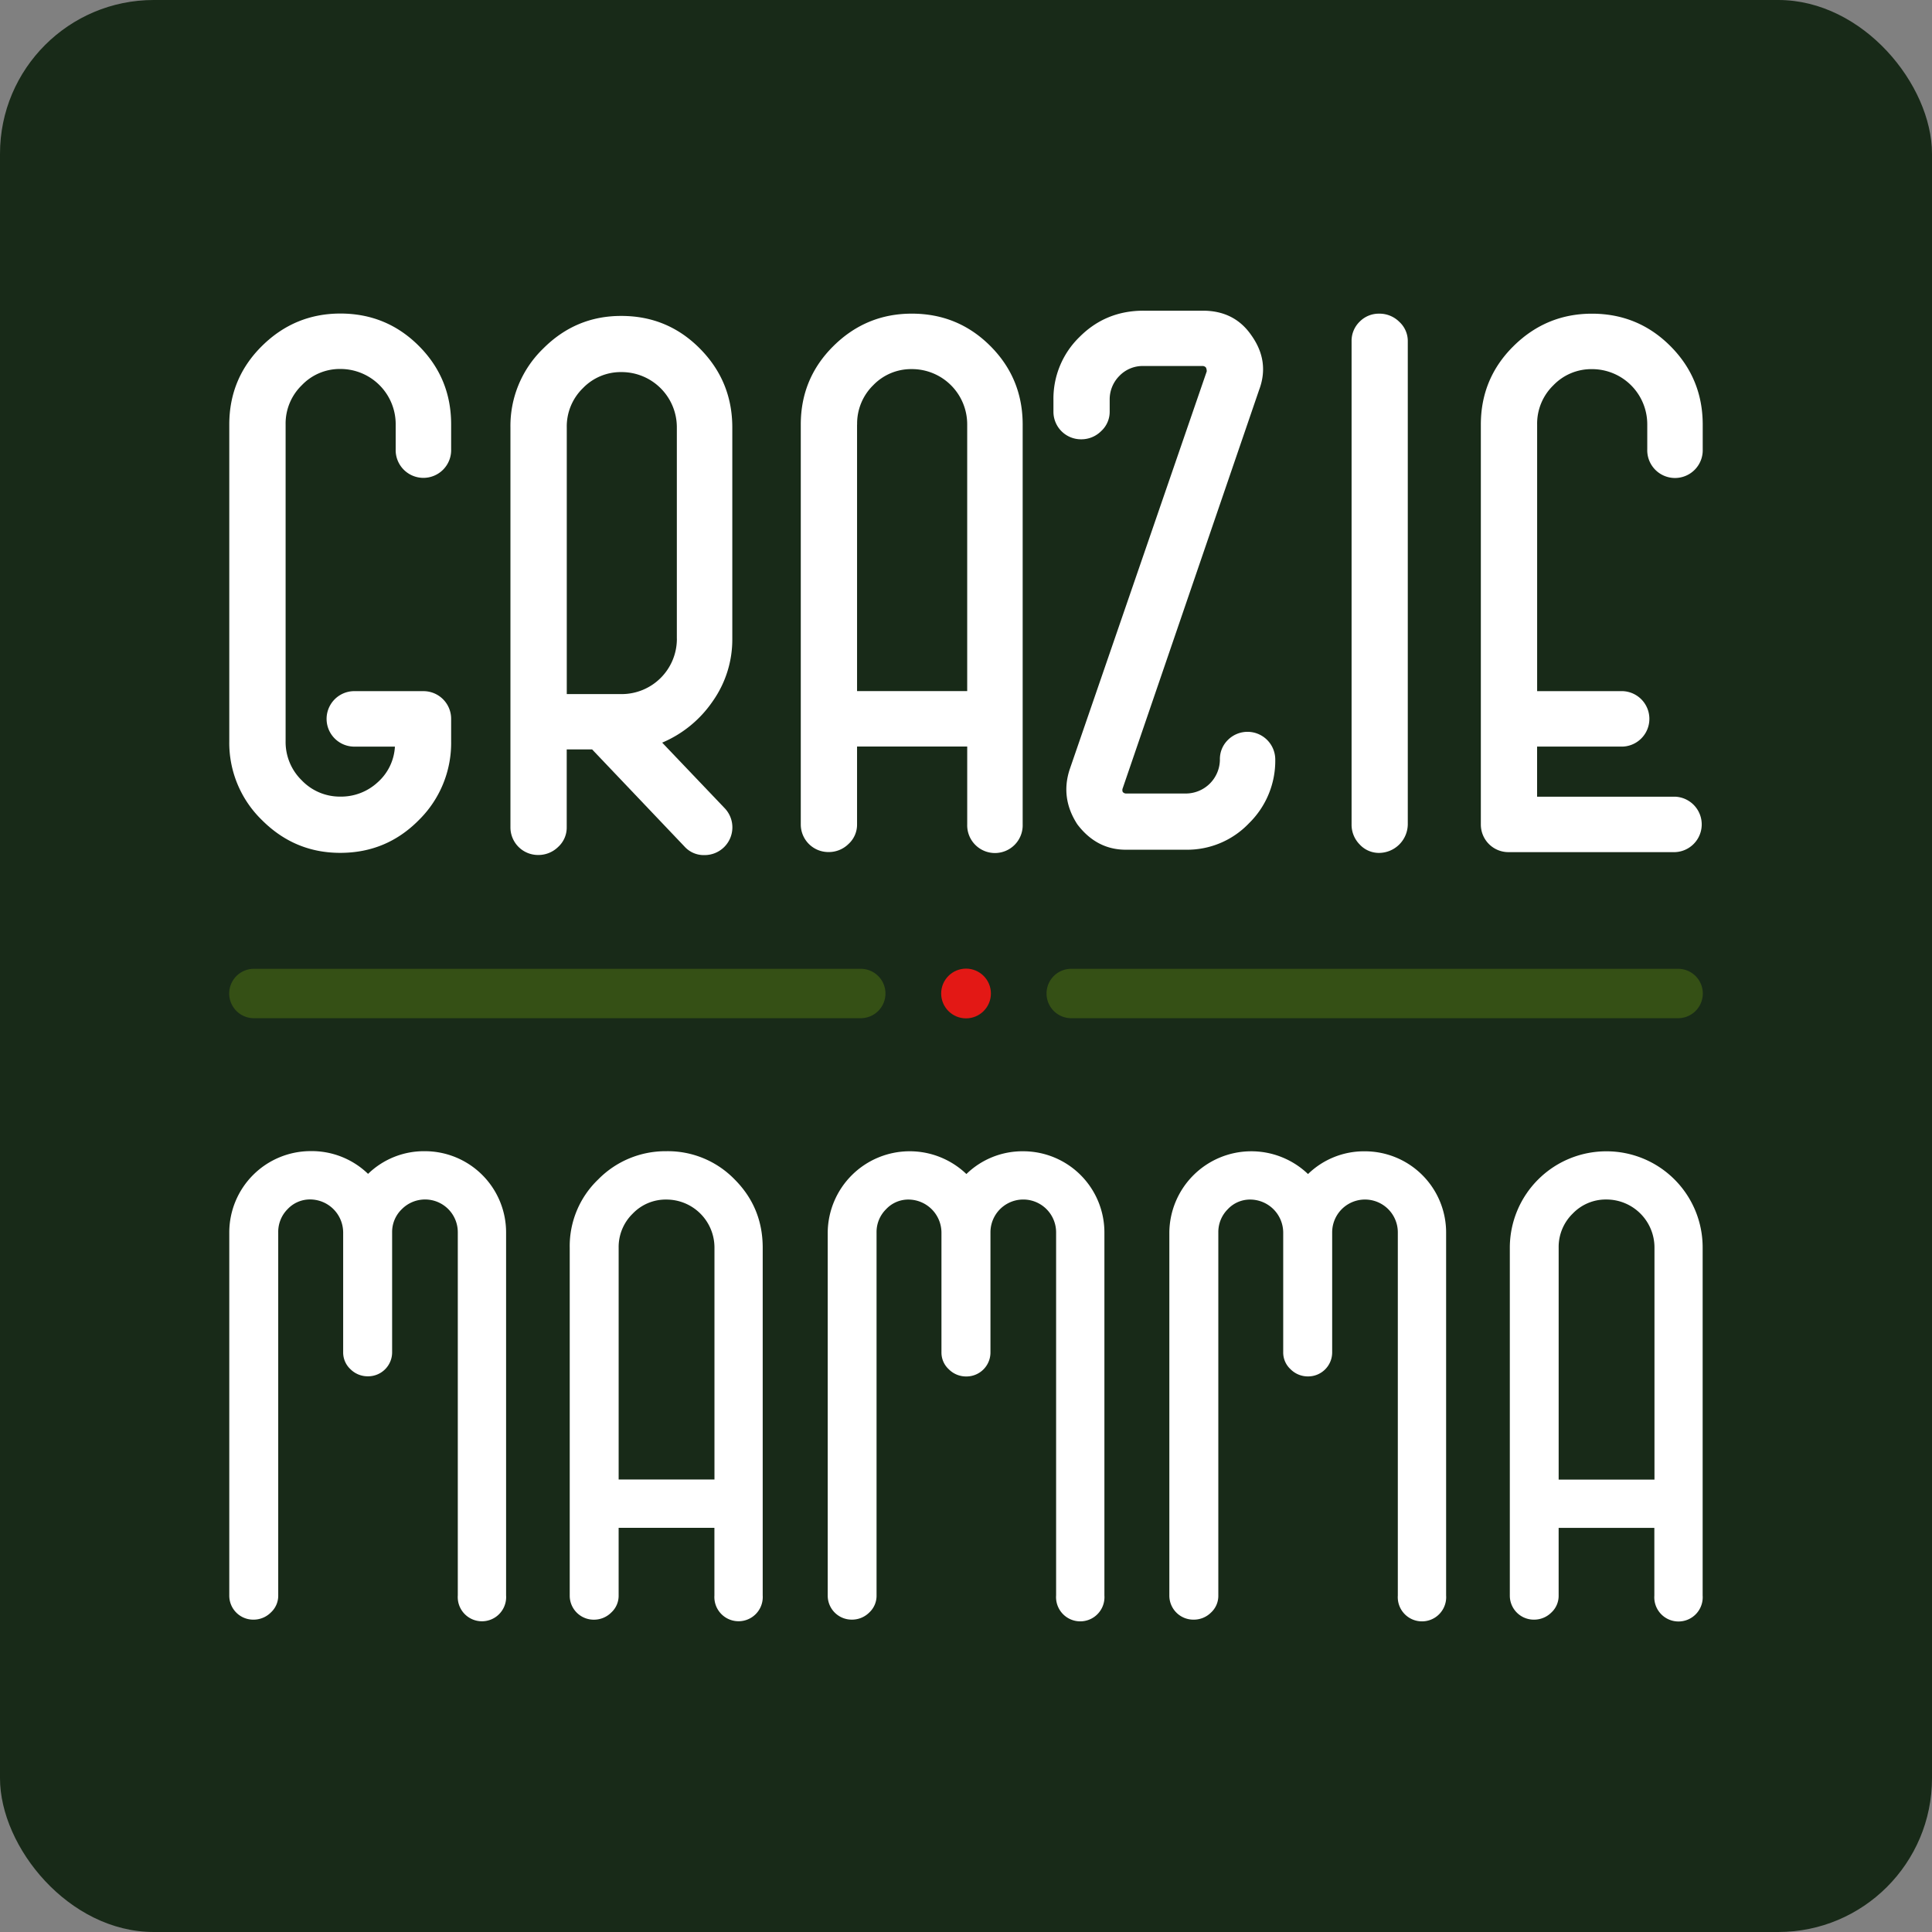 <?xml version="1.0" encoding="UTF-8"?> <svg xmlns="http://www.w3.org/2000/svg" id="Layer_1" data-name="Layer 1" viewBox="0 0 1080 1080"><rect x="0" y="0" width="1080" height="1080" fill="#808080" stroke="none"/><rect width="1080" height="1080" rx="85.95" fill="#182a18"></rect><path d="M190.22,175.27q25.83,0,43.91,18.09t18.06,43.92v13.78a15.51,15.51,0,1,1-31,0v-13.8a30.88,30.88,0,0,0-30.75-31h-.25a29.34,29.34,0,0,0-21.47,9.07,29.86,29.86,0,0,0-9.06,21.93v177a29.91,29.91,0,0,0,9.06,22,29.46,29.46,0,0,0,21.47,9.05,30.13,30.13,0,0,0,20.88-7.95,28.73,28.73,0,0,0,9.69-20H197.52a15.51,15.51,0,0,1,0-31H236.7a15.46,15.46,0,0,1,15.49,15.41v12.56a60.49,60.49,0,0,1-18.09,44.13q-18.09,18.3-43.92,18.29-25.44,0-43.72-18.29a60.14,60.14,0,0,1-18.29-44.13V237.31q0-25.84,18.29-43.92T190.22,175.27Z" fill="#fff"></path><path d="M347.36,176.61q25.83,0,43.92,18.28T409.36,239V357a59.83,59.83,0,0,1-11,35.08,64.7,64.7,0,0,1-28.2,23.06l34.87,36.57A15.5,15.5,0,0,1,393.85,478a14.45,14.45,0,0,1-11.2-4.77L331,418.93h-14.2v43.49a14.6,14.6,0,0,1-4.77,11,15.71,15.71,0,0,1-11.19,4.52,15.43,15.43,0,0,1-15.5-15.34V239a60.14,60.14,0,0,1,18.29-44.13Q321.9,176.54,347.36,176.61Zm31,180.39V239a30.86,30.86,0,0,0-30.72-31h-.29a29.37,29.37,0,0,0-21.52,9,29.84,29.84,0,0,0-9,22V388h30.55a30.87,30.87,0,0,0,31-30.76V357Z" fill="#fff"></path><path d="M509.68,175.33q25.83,0,43.91,18.08t18.09,43.92V460.78a15.51,15.51,0,1,1-31,0V417.3H479.1v43.48a14.6,14.6,0,0,1-4.77,11,15.67,15.67,0,0,1-11.19,4.52,15.43,15.43,0,0,1-15.5-15.36V237.33q0-25.85,18.28-43.92T509.68,175.33Zm-30.58,62v149h61.57v-149a30.88,30.88,0,0,0-30.75-31h-.26a29.4,29.4,0,0,0-21.52,9,30,30,0,0,0-9,22Z" fill="#fff"></path><path d="M686.39,413.65a15.51,15.51,0,0,1,26.49,11,48.83,48.83,0,0,1-14.65,35.52A47.73,47.73,0,0,1,662.93,475H629.34q-16.35,0-27.12-14.21-9.47-14.62-4.3-30.57l76.65-222.6a4.81,4.81,0,0,0-.43-2.15,2.48,2.48,0,0,0-1.72-.87H639.27a18.05,18.05,0,0,0-13.57,5.57,18.58,18.58,0,0,0-5.38,13.34V230a14.64,14.64,0,0,1-4.77,11,15.65,15.65,0,0,1-11.18,4.57,15.4,15.4,0,0,1-15.49-15.33v-6.63a48.07,48.07,0,0,1,14.64-35.3q14.63-14.64,35.73-14.63h33.18q17.64,0,27.11,13.78Q709.88,202,703.84,218L627.63,440.57a2.68,2.68,0,0,0,0,2.15,2.45,2.45,0,0,0,1.72.86h33.58a19.09,19.09,0,0,0,19-18.94A14.93,14.93,0,0,1,686.39,413.65Z" fill="#fff"></path><path d="M760,179.87a15,15,0,0,1,11-4.53,15.66,15.66,0,0,1,11.19,4.54,14.53,14.53,0,0,1,4.77,11v270a16.17,16.17,0,0,1-15.9,15.9,14.62,14.62,0,0,1-11-4.73,15.7,15.7,0,0,1-4.52-11.2V190.82A14.94,14.94,0,0,1,760,179.87Z" fill="#fff"></path><path d="M889.84,175.35q25.83,0,43.9,18.1t18.09,43.9v13.78a15.51,15.51,0,1,1-31,0V237.35a30.86,30.86,0,0,0-30.71-31h-.29a29.38,29.38,0,0,0-21.51,9.05,29.85,29.85,0,0,0-9.05,21.95v149h47.79a15.51,15.51,0,0,1,0,31H859.25v28h77.07a15.51,15.51,0,0,1,0,31h-93A15.43,15.43,0,0,1,827.8,461V237.36q0-25.85,18.29-43.91T889.84,175.35Z" fill="#fff"></path><path d="M237.59,643.53a45.4,45.4,0,0,1,45.32,45.32v203a13.52,13.52,0,0,1-27,1.85,14.28,14.28,0,0,1,0-1.85v-203a18.29,18.29,0,0,0-31.27-12.93,17.65,17.65,0,0,0-5.44,12.93v67a13.41,13.41,0,0,1-13.32,13.51h-.19a13.61,13.61,0,0,1-9.73-3.92,12.76,12.76,0,0,1-4.13-9.54V688.85a18.53,18.53,0,0,0-18.34-18.35,17.08,17.08,0,0,0-12.72,5.42,17.94,17.94,0,0,0-5.24,12.93v203a12.71,12.71,0,0,1-4.12,9.54,13.65,13.65,0,0,1-9.76,4A13.4,13.4,0,0,1,128.17,892a.67.67,0,0,1,0-.2v-203a45.5,45.5,0,0,1,45.37-45.32,45.31,45.31,0,0,1,32.21,12.72A44.82,44.82,0,0,1,237.59,643.53Z" fill="#fff"></path><path d="M372.42,643.53a52,52,0,0,1,38.2,15.73q15.74,15.74,15.74,38.21V891.89a13.52,13.52,0,0,1-27,1.73,12.49,12.49,0,0,1,0-1.73V854.05H345.82v37.82a12.68,12.68,0,0,1-4.12,9.54,13.64,13.64,0,0,1-9.74,4A13.42,13.42,0,0,1,318.48,892V697.49a51.57,51.57,0,0,1,15.9-38.16A52.68,52.68,0,0,1,372.42,643.53Zm-26.59,53.93V827.05h53.56V697.46a26.85,26.85,0,0,0-26.79-26.9h-.18a25.52,25.52,0,0,0-18.72,7.86,26,26,0,0,0-7.87,19.07Z" fill="#fff"></path><path d="M572.06,643.57a45.39,45.39,0,0,1,45.31,45.32v203a13.51,13.51,0,1,1-27,1.85,11.43,11.43,0,0,1,0-1.85v-203a18.35,18.35,0,0,0-36.7,0v67.05a13.41,13.41,0,0,1-13.31,13.51h-.21a13.6,13.6,0,0,1-9.75-4,12.68,12.68,0,0,1-4.12-9.54V688.89A18.55,18.55,0,0,0,508,670.56,17,17,0,0,0,495.28,676,17.9,17.9,0,0,0,490,688.91v203a12.73,12.73,0,0,1-4.13,9.54,13.6,13.6,0,0,1-9.74,3.93A13.4,13.4,0,0,1,462.7,892V688.89a45.83,45.83,0,0,1,77.52-32.6A44.91,44.91,0,0,1,572.06,643.57Z" fill="#fff"></path><path d="M763.07,643.59a45.39,45.39,0,0,1,45.32,45.31v203a13.52,13.52,0,1,1-27,1.85,14.28,14.28,0,0,1,0-1.85v-203a18.35,18.35,0,0,0-36.7,0v67a13.41,13.41,0,0,1-13.3,13.52h-.21a13.61,13.61,0,0,1-9.74-4,12.68,12.68,0,0,1-4.12-9.54v-67A18.54,18.54,0,0,0,699,670.56,17,17,0,0,0,686.3,676a18,18,0,0,0-5.25,12.92v203a12.68,12.68,0,0,1-4.12,9.54,13.61,13.61,0,0,1-9.74,3.93,13.43,13.43,0,0,1-13.52-13.32V688.89a45.83,45.83,0,0,1,77.52-32.59A44.84,44.84,0,0,1,763.07,643.59Z" fill="#fff"></path><path d="M897.91,643.59a53.72,53.72,0,0,1,53.88,53.91V891.88a13.52,13.52,0,0,1-27,2,16.19,16.19,0,0,1,0-2V854.09H871.29v37.83a12.71,12.71,0,0,1-4.12,9.54,13.65,13.65,0,0,1-9.75,3.93A13.41,13.41,0,0,1,844,892V697.49a53.93,53.93,0,0,1,54-53.9ZM871.3,697.53V827.11h53.56V697.53a26.85,26.85,0,0,0-26.72-27h-.23a25.59,25.59,0,0,0-18.74,7.86,26.05,26.05,0,0,0-7.87,19.11Z" fill="#fff"></path><path d="M481.55,541.58h-340a13.8,13.8,0,0,0,0,27.59h340a13.8,13.8,0,0,0,0-27.59Z" fill="#355015"></path><path d="M938.45,541.58h-340a13.8,13.8,0,0,0,0,27.59h340a13.8,13.8,0,0,0,0-27.59Z" fill="#355015"></path><circle cx="540.02" cy="555.37" r="13.9" fill="#e31815"></circle></svg> 